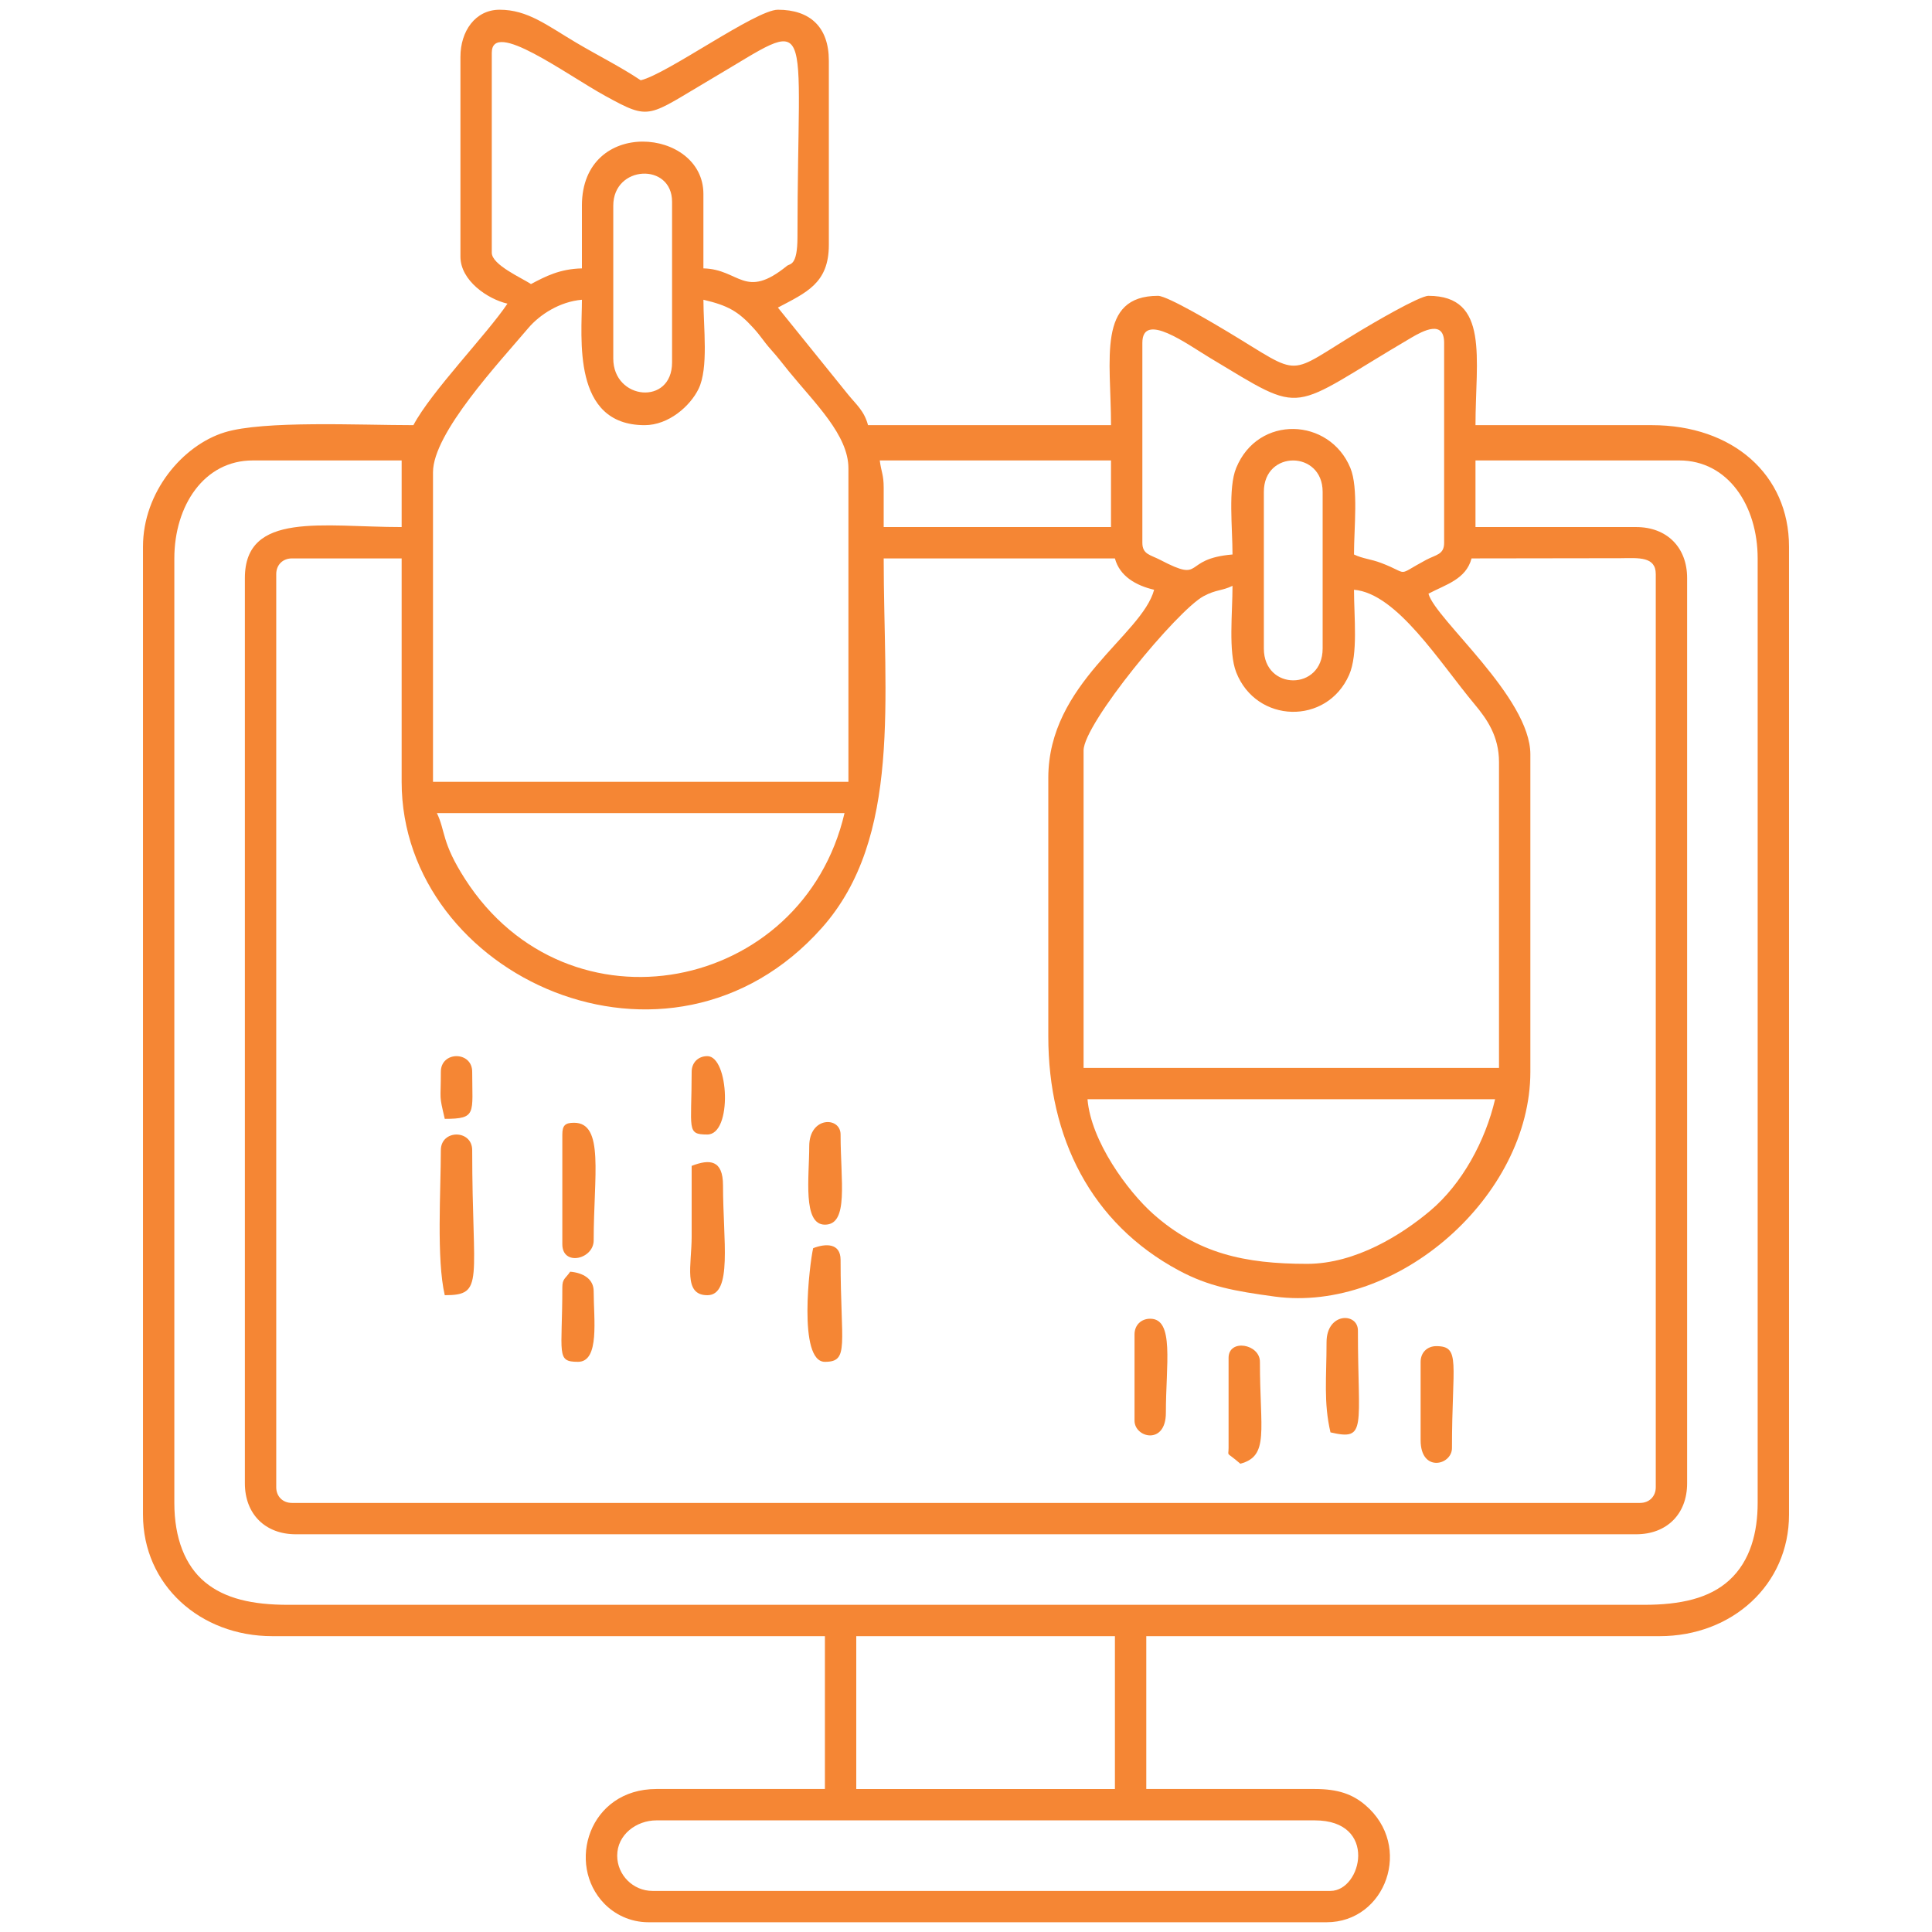 <?xml version="1.0" encoding="UTF-8"?>
<!DOCTYPE svg PUBLIC "-//W3C//DTD SVG 1.1//EN" "http://www.w3.org/Graphics/SVG/1.1/DTD/svg11.dtd">
<!-- Creator: CorelDRAW -->
<svg xmlns="http://www.w3.org/2000/svg" xml:space="preserve" width="4in" height="4in" version="1.1" style="shape-rendering:geometricPrecision; text-rendering:geometricPrecision; image-rendering:optimizeQuality; fill-rule:evenodd; clip-rule:evenodd"
viewBox="0 0 4000 4000"
 xmlns:xlink="http://www.w3.org/1999/xlink"
 xmlns:xodm="http://www.corel.com/coreldraw/odm/2003">
 <defs>
  <style type="text/css">
   <![CDATA[
    .fil0 {fill:#F58634}
   ]]>
  </style>
 </defs>
 <g id="Layer_x0020_1">
  <g id="_2925040009696">
   <path class="fil0" d="M1277.85 3841.9c0,-43.76 40.13,-73.01 81.14,-73.01l1363.17 0c131.39,0 97.44,146.05 32.46,146.05l-1403.74 0c-40.11,0 -73.04,-32.93 -73.04,-73.04zm494.97 -454.4l535.51 0 0 316.45 -535.51 0 0 -316.45zm933.11 -770.83c-129.24,0 -226.61,-21.61 -318.49,-103.44 -52.76,-46.99 -128.66,-150.44 -135.89,-237.35l843.86 0c-20.16,86.45 -68.35,175.28 -134.3,230.83 -58,48.86 -153.8,109.96 -255.19,109.96zm-462.5 -1062.94c0,-55.17 193.5,-289.74 248.55,-319.46 25.54,-13.76 37.45,-10.62 59.8,-21.33 0,55.88 -8.8,136.95 7.65,178.95 41.54,106.15 187.49,110.17 233.7,5.59 19,-43 10.18,-119.7 10.18,-176.44 88.94,7.41 177.06,150.18 249.72,237.12 25.84,30.92 50.5,66.27 50.5,119.91l0 632.91 -860.1 0 0 -657.24zm-1338.83 129.81l843.86 0c-86.43,370.99 -571.83,468.8 -785.58,136.46 -49.09,-76.36 -40.18,-98.76 -58.28,-136.46zm-8.11 -705.92c0,-81.21 137.83,-227.97 196.96,-298 23.88,-28.31 65.6,-55.21 111.37,-59.02 0,78.04 -21.59,259.65 129.84,259.65 49.81,0 94.32,-39.6 111.59,-75.02 21.04,-43.11 10.11,-127.16 10.11,-184.63 50.94,11.87 72.37,24.24 103.63,58.65 16.26,17.89 19.93,26.25 36.39,44.75 15.89,17.8 21.8,26.35 36.62,44.52 54.35,66.61 123.58,132.26 123.58,200.98l0 649.14 -860.1 0 0 -641.01zm1720.19 365.13l0 -324.56c0,-86.98 121.71,-85.9 121.71,0l0 324.56c0,87.79 -121.71,87.79 -121.71,0zm-446.27 267.78l0 535.51c0,208.99 88.05,386.58 270.28,484.32 61.51,33 114.69,42.65 198.11,53.98 254.67,34.61 529.65,-207.88 529.65,-465.27l0 -657.25c0,-118.5 -196.91,-279.99 -210.98,-332.69 36.02,-19.05 77.68,-29.63 89.24,-73.01l308.76 -0.44c37.39,-0.44 72.62,-3.65 72.62,32.88l0 1890.6c0,19 -13.49,32.46 -32.47,32.46l-2791.26 0c-18.98,0 -32.44,-13.46 -32.44,-32.46l0 -1890.6c0,-18.98 13.46,-32.44 32.44,-32.44l227.21 0 0 462.5c0,402.67 554.44,657.5 870.19,302.21 165.79,-186.57 127.83,-476.17 127.83,-764.71l478.73 0c9.86,36.85 43.48,56.13 81.16,64.91 -25.26,94.58 -219.08,193.34 -219.08,389.49zm-1663.41 -413.83l0 1874.36c0,63.5 41.98,105.48 105.5,105.48l2775.01 0c63.52,0 105.5,-41.98 105.5,-105.48l0 -1874.36c0,-63.5 -41.98,-105.48 -105.5,-105.48l-332.67 0 0 -137.94 421.93 0c100.97,0 162.28,93.63 162.28,202.85l0 1955.5c0,60.41 -14.82,120.09 -58.91,160.16 -41.26,37.52 -100.7,50.8 -176.41,50.8l-2807.47 0c-73.38,0 -130.67,-12.72 -172,-47.08 -40.85,-33.92 -63.31,-90.61 -63.31,-163.87l0 -1955.5c0,-108.99 61.35,-202.85 162.28,-202.85l308.35 0 0 137.94c-162.79,0 -324.58,-33.22 -324.58,105.48zm1314.49 -243.42l478.73 0 0 137.94 -470.63 0 0 -81.16c0,-27.64 -4.9,-31.84 -8.11,-56.78zm730.28 194.72c-106.7,8.89 -56.15,59.99 -149.3,11.36 -20.87,-10.9 -37.33,-11.45 -37.33,-35.7l0 -413.83c0,-66.11 93.35,3.14 139.56,30.85 203.17,121.83 157.7,110.93 417.75,-41.81 23.85,-13.99 67.49,-37.24 67.49,10.97l0 413.83c0,24.8 -16.53,24.41 -37.52,35.63 -64.58,34.57 -31.7,29.33 -93.24,6.12 -21.45,-8.11 -37.25,-8.48 -55.88,-17.41 0,-55.23 9.49,-137.99 -7.48,-179.11 -43.09,-104.44 -191.05,-110.91 -236.47,0.07 -16.93,41.33 -7.57,123.67 -7.57,179.04zm-1282.05 -405.7l0 -316.46c0,-84.35 121.73,-89.63 121.73,-8.1l0 332.66c0,89.94 -121.73,78.14 -121.73,-8.1zm-64.91 -316.46l0 129.84c-45.67,1.02 -75.09,16.37 -105.48,32.44 -18.87,-12.63 -81.14,-39.71 -81.14,-64.91l0 -413.83c0,-70.31 152.88,44.13 235.24,89.34 94.95,52.11 86.01,43.06 222.57,-37.22 215.34,-126.58 175.09,-141.7 175.09,329.25 0,60.54 -15.56,54.72 -21.57,59.59 -87.86,71.51 -98.11,7 -173.18,5.33l0 -154.17c0,-136.88 -251.55,-160.04 -251.55,24.33zm-251.52 -308.32l0 413.8c0,49.48 55.88,87.72 97.35,97.37 -42.07,62.83 -157.85,181.86 -194.72,251.55 -111.76,0 -310.34,-9.95 -390.83,14.87 -87,26.81 -169.04,123.97 -169.04,236.68l0 2004.18c0,145.35 118.22,251.52 267.76,251.52l1144.08 0 0 316.45 -348.89 0c-139.95,0 -187.31,156.16 -107.7,237.53 20.55,21.01 52.21,38.35 91.46,38.35l1403.74 0c122.81,0 179.92,-157.71 80.28,-242.56 -26.58,-22.63 -56.52,-33.32 -104.62,-33.32l-348.9 0 0 -316.45 1062.94 0c149.54,0 267.76,-106.17 267.76,-251.52l0 -2004.18c0,-149.19 -116.7,-251.55 -283.99,-251.55l-365.13 0c0,-137.02 29.42,-267.76 -97.37,-267.76 -18.96,0 -118.57,58.81 -139.56,71.4 -159.19,95.45 -117.05,98.62 -275.81,3.19 -21.75,-13.07 -124.62,-74.58 -144.5,-74.58 -126.79,0 -97.37,130.74 -97.37,267.76l-503.07 0c-8.01,-29.95 -24.38,-42.46 -41.63,-63.87l-144.98 -179.55c59.2,-31.33 105.48,-50.43 105.48,-129.84l0 -381.36c0,-69.85 -39.14,-105.48 -105.48,-105.48 -45.67,0 -229.54,133.37 -284.02,146.05 -41.15,-27.55 -87.42,-50.57 -133.28,-77.68 -60.89,-36.04 -100.72,-68.37 -158.81,-68.37 -50.78,0 -81.14,44.98 -81.14,97.37z"/>
   <path class="fil0" d="M912.72 2381.36c0,83.22 -9.28,225.59 8.11,300.22 83.36,0 56.8,-28.01 56.8,-300.22 0,-43.25 -64.91,-43.25 -64.91,0z"/>
   <path class="fil0" d="M1164.24 2348.9l0 227.21c0,46.16 64.91,31.29 64.91,-8.13 0,-133.23 22.44,-243.42 -40.57,-243.42 -18.68,0 -24.34,5.66 -24.34,24.34z"/>
   <path class="fil0" d="M1432.02 2413.83c0,48.67 0.02,97.37 0,146.05 -0.05,59.25 -18.01,121.71 32.44,121.71 52.69,0 32.46,-113.65 32.46,-227.19 0,-53.55 -27.78,-55 -64.91,-40.57z"/>
   <path class="fil0" d="M1683.55 2584.21c-7.51,32.28 -32.1,235.31 24.33,235.31 51.31,0 32.46,-35.14 32.46,-210.98 0,-35.56 -31.35,-34.2 -56.8,-24.33z"/>
   <path class="fil0" d="M2941.24 2819.52l0 162.28c0,67.68 64.91,51.91 64.91,16.24 0,-175.83 18.87,-210.98 -32.44,-210.98 -19,0 -32.46,13.46 -32.46,32.46z"/>
   <path class="fil0" d="M2746.49 2778.96c0,74.09 -6.31,124.67 8.13,186.61 76.36,17.8 56.8,-9.4 56.8,-210.95 0,-37.57 -64.93,-37.91 -64.93,24.34z"/>
   <path class="fil0" d="M2543.64 2811.42l0 186.62c0,19.07 -6.54,5.61 24.33,32.46 60.34,-16.12 40.57,-68.42 40.57,-210.98 0,-37.17 -64.91,-48.49 -64.91,-8.1z"/>
   <path class="fil0" d="M2348.9 2762.72l0 178.51c0,35.67 64.93,51.44 64.93,-16.23 0,-100.35 17.99,-194.72 -32.46,-194.72 -18.98,0 -32.46,13.46 -32.46,32.44z"/>
   <path class="fil0" d="M1675.44 2373.26c0,63.82 -14.15,162.28 32.44,162.28 49.88,0 32.46,-89.94 32.46,-186.64 0,-37.55 -64.91,-37.92 -64.91,24.36z"/>
   <path class="fil0" d="M1164.24 2665.35c0,138.73 -13.57,154.17 32.47,154.17 45.28,0 32.44,-88.55 32.44,-146.04 0,-26.05 -22.56,-38.4 -48.67,-40.57 -9.81,14.64 -16.24,14.24 -16.24,32.44z"/>
   <path class="fil0" d="M1432.02 2219.08c0,119.33 -11.46,129.81 32.44,129.81 52.35,0 44.8,-162.28 0,-162.28 -18.98,0 -32.44,13.46 -32.44,32.46z"/>
   <path class="fil0" d="M912.72 2219.08c0,62.81 -4.11,44.96 8.11,97.37 66.82,0 56.8,-10.94 56.8,-97.37 0,-43.25 -64.91,-43.25 -64.91,0z"/>
  </g>
 </g>
</svg>
